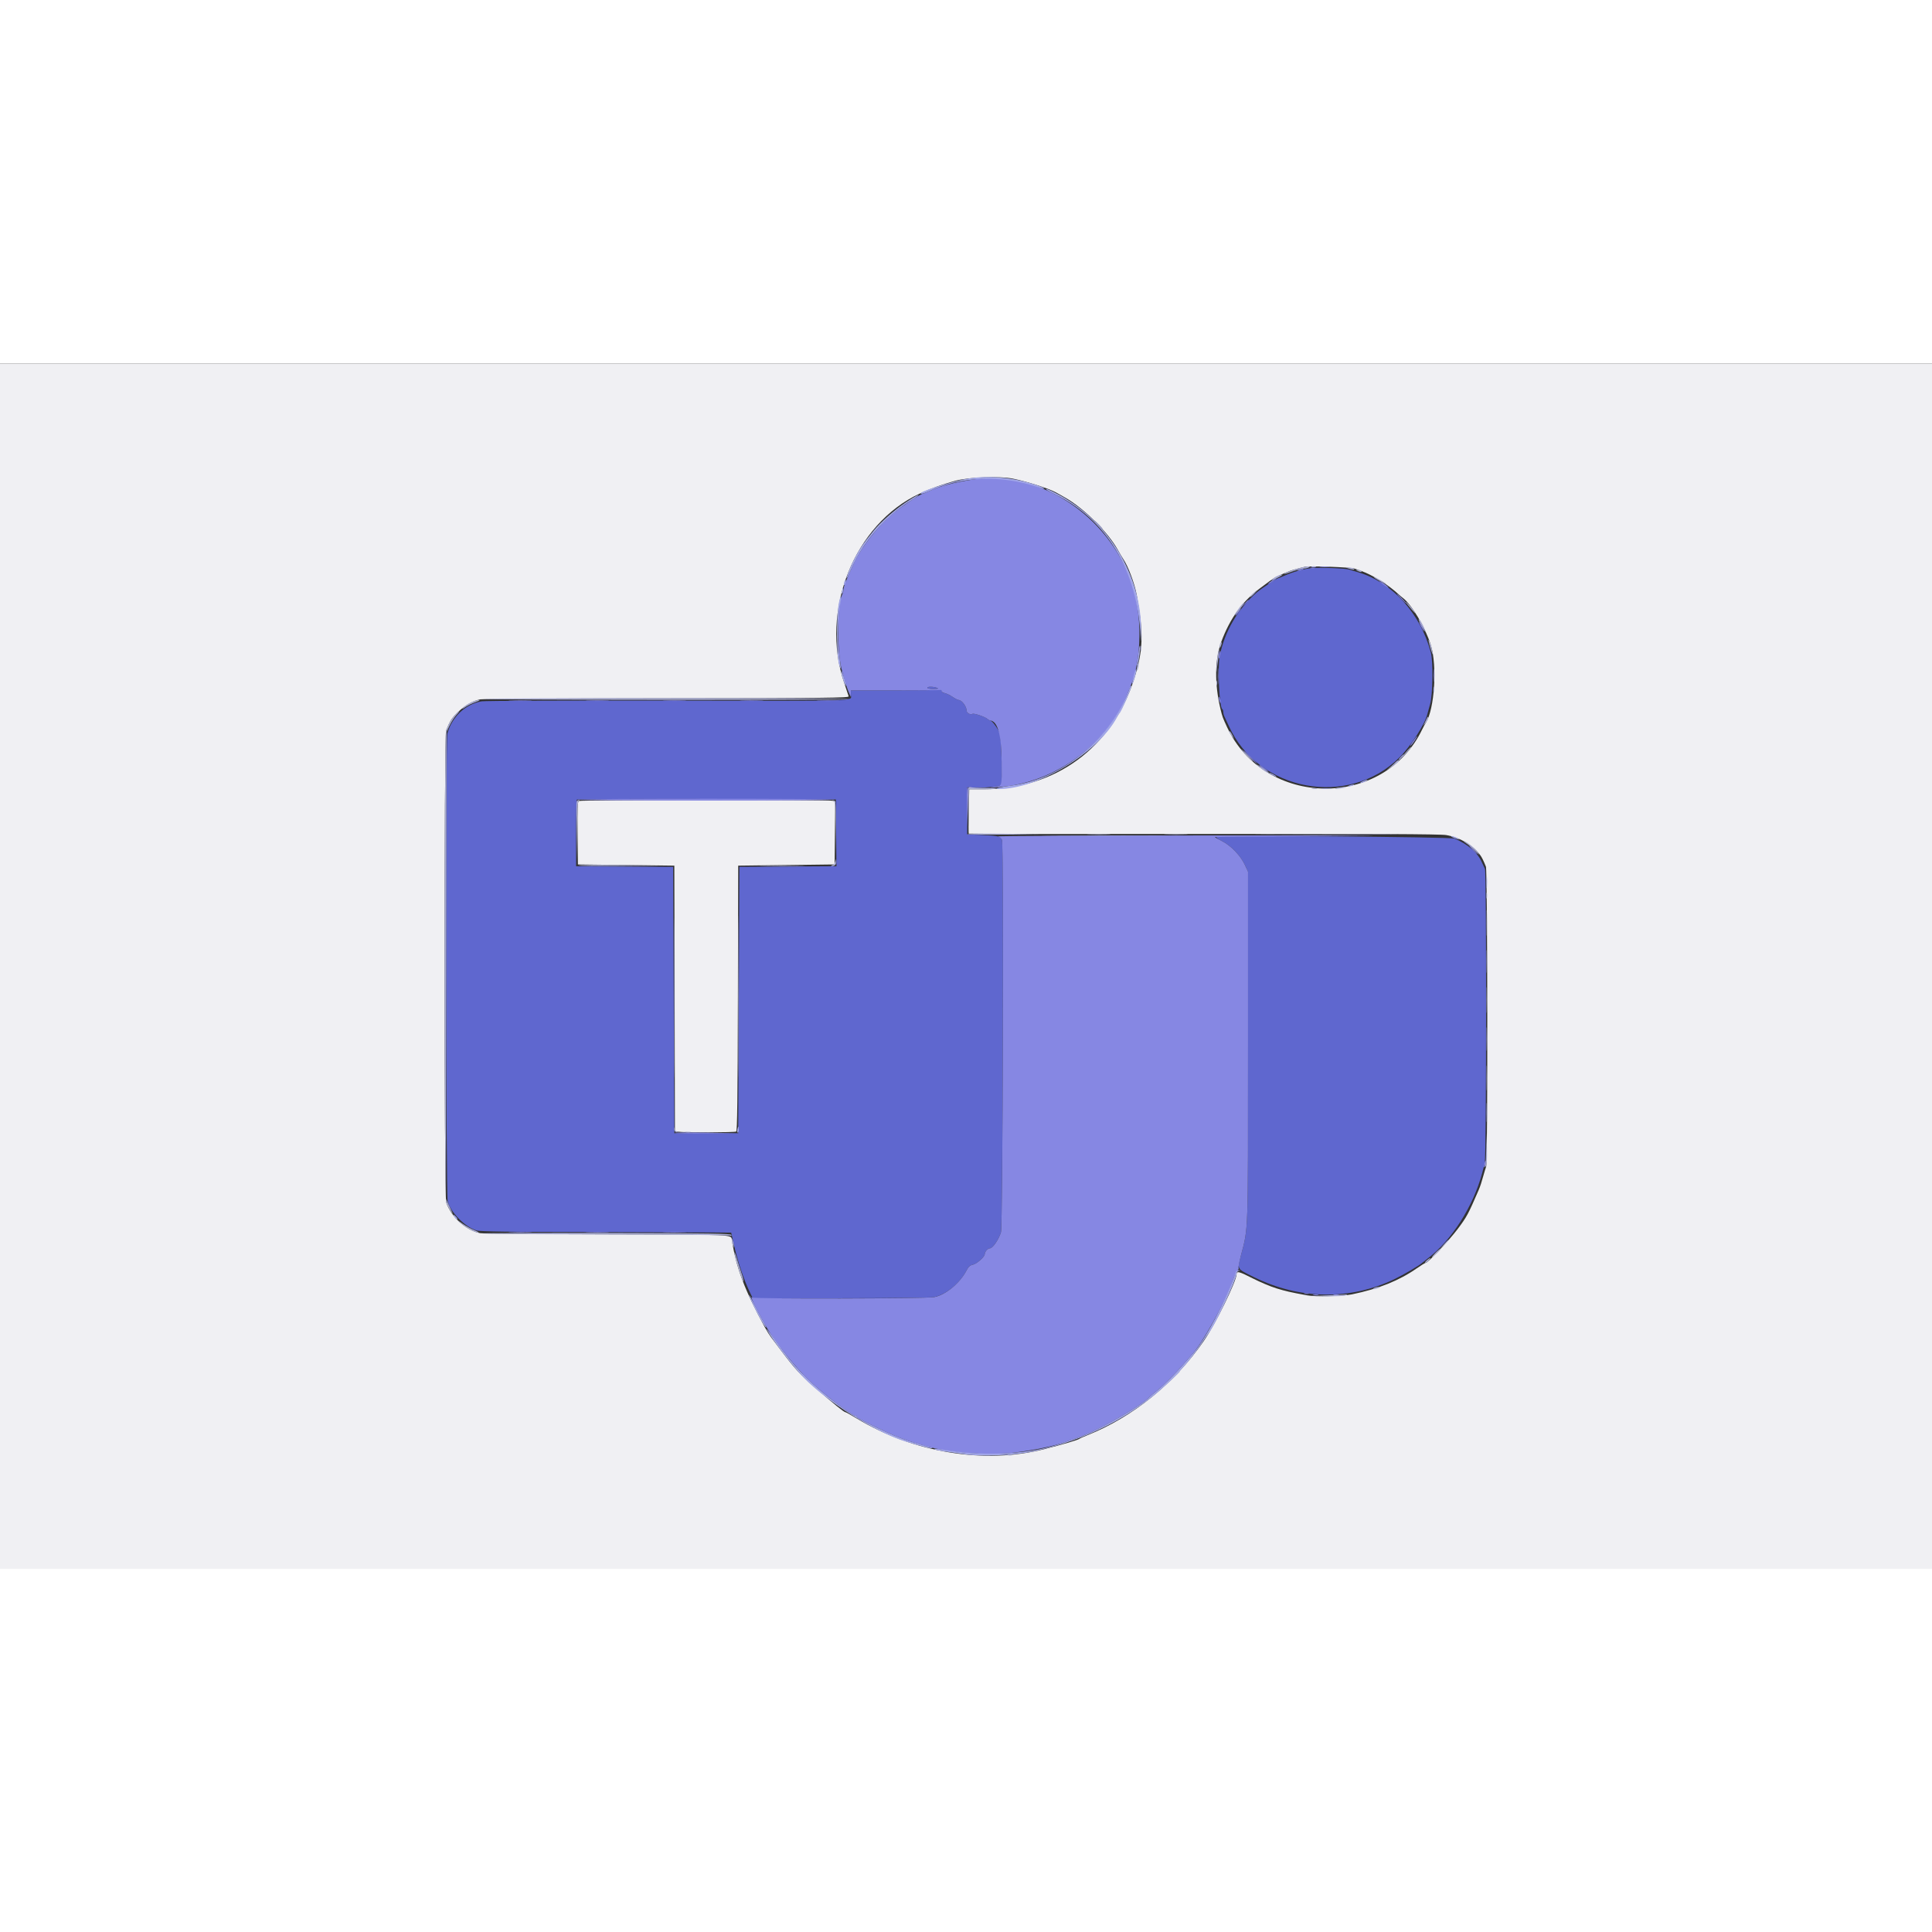 <svg id="svg" version="1.1" xmlns="http://www.w3.org/2000/svg" xmlns:xlink="http://www.w3.org/1999/xlink" width="24" height="24" viewBox="0, 0, 400,249.412"><rect x="0" y="0" width="400" height="249.412" fill="#333333" stroke="none"/><g id="svgg"><path id="path0" d="M271.616 42.323 C 269.807 42.509,267.773 43.079,265.817 43.947 C 265.235 44.205,264.703 44.417,264.634 44.417 C 264.392 44.417,260.999 46.669,260.218 47.348 C 256.267 50.781,253.536 55.460,252.534 60.512 C 252.063 62.884,252.452 71.136,253.052 71.507 C 253.175 71.583,253.275 71.865,253.275 72.133 C 253.275 72.401,253.378 72.816,253.503 73.054 C 253.629 73.292,254.027 74.146,254.387 74.952 C 260.495 88.587,279.223 92.048,289.778 81.493 C 292.089 79.182,295.060 74.566,295.510 72.587 C 295.585 72.258,295.843 71.316,296.085 70.493 C 296.649 68.567,296.744 61.663,296.233 59.763 C 294.059 51.683,288.275 45.300,281.223 43.196 C 280.605 43.012,279.764 42.758,279.353 42.633 C 278.519 42.377,273.164 42.163,271.616 42.323 M192.015 67.124 C 192.100 67.261,192.696 67.366,193.340 67.356 C 194.223 67.343,194.388 67.286,194.011 67.124 C 193.302 66.819,191.827 66.819,192.015 67.124 M194.579 67.513 C 194.510 67.582,190.340 67.640,185.312 67.642 L 176.170 67.647 176.170 68.605 C 176.170 69.911,179.241 69.820,137.742 69.755 C 117.498 69.723,100.378 69.794,99.697 69.912 C 96.349 70.491,93.549 73.138,92.614 76.606 C 92.263 77.910,92.335 171.922,92.688 173.388 C 93.242 175.682,96.283 178.770,98.675 179.464 C 99.414 179.679,105.587 179.769,121.522 179.796 C 133.531 179.817,145.164 179.852,147.373 179.873 L 151.389 179.913 151.935 182.346 C 152.782 186.115,153.995 189.688,155.432 192.639 L 155.857 193.512 173.936 193.502 C 183.879 193.496,192.572 193.395,193.252 193.276 C 195.747 192.843,198.696 190.461,200.109 187.740 C 200.504 186.977,200.838 186.670,201.390 186.559 C 202.203 186.397,203.863 184.940,203.876 184.379 C 203.888 183.847,204.497 183.157,204.954 183.157 C 205.531 183.157,206.799 181.308,207.239 179.827 C 207.618 178.551,207.830 100.031,207.458 98.645 C 207.247 97.859,206.836 97.753,203.369 97.589 L 200.250 97.442 200.250 92.576 L 200.250 87.711 202.121 87.792 C 203.806 87.866,207.006 87.525,207.289 87.242 C 207.573 86.958,207.326 77.508,207.010 76.593 C 206.669 75.603,205.423 73.912,205.010 73.880 C 204.884 73.870,204.603 73.709,204.386 73.522 C 203.875 73.080,201.625 72.333,201.339 72.510 C 200.923 72.767,200.125 72.330,200.125 71.845 C 200.125 70.951,199.140 69.646,198.452 69.627 C 198.286 69.623,197.725 69.330,197.204 68.977 C 196.683 68.624,195.950 68.273,195.575 68.198 C 195.200 68.123,194.949 67.971,195.017 67.860 C 195.160 67.629,194.770 67.321,194.579 67.513 M173.117 97.128 L 173.183 104.049 163.136 104.114 L 153.088 104.180 152.963 131.753 L 152.838 159.326 146.226 159.326 L 139.613 159.326 139.488 131.753 L 139.364 104.180 129.320 104.114 L 119.276 104.049 119.276 97.232 C 119.276 93.482,119.352 90.338,119.444 90.246 C 119.536 90.154,131.635 90.107,146.331 90.142 L 173.051 90.206 173.117 97.128 M251.841 97.977 C 251.670 98.049,252.189 98.436,252.993 98.838 C 254.811 99.746,256.824 101.836,257.718 103.742 L 258.391 105.178 258.391 141.360 C 258.391 181.112,258.475 178.666,256.896 184.743 C 256.161 187.573,256.018 187.340,259.595 189.108 C 269.073 193.794,279.533 193.948,288.709 189.536 C 290.614 188.620,294.027 186.611,294.448 186.158 C 294.517 186.084,295.018 185.691,295.562 185.285 C 300.463 181.628,305.063 174.417,306.871 167.561 C 307.016 167.012,307.256 166.101,307.404 165.536 C 307.746 164.232,307.785 105.259,307.445 104.613 C 307.319 104.375,307.023 103.737,306.787 103.197 C 305.938 101.255,303.934 99.515,301.185 98.335 C 300.320 97.963,252.701 97.618,251.841 97.977 " stroke="none" fill="#5f67cf" fill-rule="evenodd"></path><path id="path1" d="M0.000 124.766 L 0.000 249.532 200.000 249.532 L 400.000 249.532 400.000 124.766 L 400.000 0.000 200.000 0.000 L 0.000 0.000 0.000 124.766 M209.732 23.810 C 212.679 24.405,217.262 25.881,218.708 26.700 C 219.192 26.975,220.009 27.437,220.524 27.727 C 224.342 29.883,229.411 34.896,231.385 38.470 C 231.789 39.202,232.312 40.081,232.548 40.424 C 233.563 41.904,234.928 45.548,235.352 47.908 C 236.802 55.987,236.696 59.400,234.809 65.278 C 230.236 79.522,218.547 88.103,203.705 88.111 L 200.672 88.113 200.575 92.653 C 200.522 95.150,200.517 97.245,200.564 97.310 C 200.611 97.374,222.497 97.401,249.198 97.370 C 284.402 97.328,298.202 97.390,299.404 97.595 C 302.233 98.077,304.860 99.609,306.425 101.692 C 306.801 102.192,307.121 102.832,307.642 104.129 C 307.990 104.995,308.045 165.351,307.699 166.239 C 307.576 166.554,307.339 167.318,307.171 167.935 C 306.802 169.295,306.449 170.385,306.159 171.054 C 303.963 176.132,303.698 176.622,301.794 179.164 C 300.040 181.504,295.658 186.151,295.205 186.151 C 295.076 186.151,294.243 186.660,293.354 187.281 C 289.699 189.836,285.427 191.555,279.909 192.689 C 277.957 193.091,272.338 193.215,270.618 192.895 C 267.027 192.226,266.260 192.051,264.255 191.440 C 263.088 191.085,260.858 190.144,259.298 189.349 C 256.553 187.949,256.020 187.812,256.020 188.505 C 256.020 189.943,251.662 198.820,249.212 202.371 C 243.214 211.065,234.480 218.141,225.203 221.821 C 224.379 222.147,223.584 222.507,223.435 222.619 C 223.125 222.855,220.141 223.733,216.344 224.708 C 203.855 227.913,189.210 225.518,177.258 218.317 C 176.141 217.644,175.148 217.093,175.051 217.093 C 174.736 217.093,172.758 215.493,168.730 211.978 C 165.613 209.258,164.559 208.105,161.654 204.242 C 160.829 203.144,159.911 201.928,159.615 201.540 C 159.319 201.152,158.760 200.253,158.374 199.544 C 154.181 191.846,152.417 187.186,151.536 181.470 C 151.350 180.263,152.673 180.325,125.652 180.262 C 111.784 180.229,99.988 180.121,99.439 180.022 C 96.528 179.496,93.421 176.693,92.382 173.657 C 91.956 172.411,91.936 76.976,92.362 75.932 C 93.198 73.883,93.522 73.380,94.799 72.152 C 96.320 70.691,97.885 69.797,99.439 69.501 C 99.988 69.397,117.392 69.297,138.116 69.278 C 171.475 69.249,175.784 69.202,175.698 68.871 C 175.645 68.665,175.220 67.374,174.755 66.001 C 169.710 51.125,176.902 33.147,190.393 26.909 C 192.704 25.841,195.070 24.989,197.754 24.258 C 200.623 23.476,206.918 23.241,209.732 23.810 M280.474 42.438 C 280.954 42.607,281.572 42.824,281.847 42.922 C 284.207 43.758,287.652 45.928,289.657 47.839 C 289.835 48.009,290.173 48.291,290.407 48.466 C 292.264 49.848,295.087 54.592,296.240 58.266 C 297.586 62.559,297.008 71.540,295.203 74.361 C 294.984 74.704,294.643 75.321,294.445 75.733 C 286.501 92.288,261.849 91.983,254.043 75.234 C 253.148 73.313,253.068 73.093,252.685 71.491 C 251.433 66.254,251.503 61.199,252.878 57.517 C 254.663 52.738,257.169 49.262,260.761 46.582 C 264.118 44.077,263.689 44.339,266.251 43.234 C 267.233 42.810,267.975 42.586,270.119 42.066 C 271.107 41.826,279.601 42.132,280.474 42.438 M119.834 90.537 C 119.589 90.694,119.532 92.201,119.584 97.210 L 119.651 103.681 129.632 103.805 L 139.613 103.930 139.677 131.410 L 139.740 158.890 140.425 159.012 C 141.535 159.208,152.091 159.183,152.415 158.982 C 152.640 158.843,152.727 152.233,152.775 131.365 L 152.838 103.930 162.820 103.805 L 172.801 103.681 172.867 97.161 L 172.934 90.641 172.368 90.492 C 171.496 90.264,120.192 90.308,119.834 90.537 " stroke="none" fill="#f0f0f3" fill-rule="evenodd"></path><path id="path2" d="M201.497 23.988 C 197.592 24.557,194.604 25.352,192.205 26.461 C 191.623 26.729,191.088 26.949,191.015 26.949 C 190.638 26.949,186.791 29.470,185.227 30.741 C 181.908 33.439,178.432 37.799,176.810 41.298 C 175.093 45.001,174.672 46.061,174.672 46.678 C 174.672 46.948,174.570 47.363,174.444 47.602 C 173.254 49.855,173.237 60.155,174.417 63.880 C 174.526 64.223,174.753 65.009,174.922 65.627 C 175.232 66.764,175.399 67.245,175.873 68.372 L 176.136 68.996 176.153 68.321 L 176.170 67.647 185.255 67.642 C 190.252 67.640,194.491 67.607,194.675 67.568 C 194.859 67.530,194.986 67.626,194.957 67.781 C 194.928 67.937,195.208 68.125,195.581 68.199 C 195.953 68.273,196.683 68.624,197.204 68.977 C 197.725 69.330,198.286 69.623,198.452 69.627 C 199.140 69.646,200.125 70.951,200.125 71.845 C 200.125 72.330,200.923 72.767,201.339 72.510 C 201.625 72.333,203.875 73.080,204.386 73.522 C 204.603 73.709,204.884 73.870,205.010 73.880 C 206.547 74.000,207.339 76.838,207.372 82.345 C 207.405 87.780,207.533 87.308,205.951 87.574 C 203.754 87.942,205.954 87.843,208.825 87.444 C 219.695 85.933,230.000 77.832,233.564 67.998 C 233.663 67.723,233.869 67.218,234.022 66.875 C 236.433 61.444,236.545 51.738,234.271 45.293 C 229.312 31.244,215.101 22.006,201.497 23.988 M273.419 42.101 C 273.862 42.157,274.648 42.158,275.166 42.104 C 275.684 42.049,275.321 42.004,274.361 42.003 C 273.400 42.002,272.976 42.046,273.419 42.101 M271.304 42.343 C 271.544 42.406,271.937 42.406,272.177 42.343 C 272.417 42.280,272.221 42.229,271.740 42.229 C 271.260 42.229,271.064 42.280,271.304 42.343 M268.871 42.670 C 268.556 42.805,268.510 42.884,268.746 42.884 C 268.952 42.884,269.345 42.788,269.619 42.670 C 269.934 42.535,269.980 42.456,269.744 42.456 C 269.538 42.456,269.145 42.552,268.871 42.670 M263.319 44.944 C 262.468 45.489,262.193 45.855,262.944 45.442 C 263.517 45.127,264.414 44.434,264.255 44.429 C 264.186 44.427,263.765 44.659,263.319 44.944 M285.590 45.081 C 286.227 45.685,287.794 46.707,287.415 46.272 C 287.184 46.006,286.623 45.577,286.168 45.317 C 285.712 45.057,285.452 44.951,285.590 45.081 M290.081 48.659 C 290.617 49.208,291.112 49.657,291.181 49.657 C 291.249 49.657,290.867 49.208,290.331 48.659 C 289.795 48.110,289.300 47.661,289.231 47.661 C 289.163 47.661,289.545 48.110,290.081 48.659 M257.626 49.719 L 256.893 50.530 257.704 49.797 C 258.460 49.114,258.630 48.908,258.437 48.908 C 258.394 48.908,258.029 49.273,257.626 49.719 M256.471 51.092 C 256.031 51.604,255.702 52.152,255.834 52.152 C 255.884 52.152,256.175 51.815,256.480 51.404 C 257.081 50.590,257.075 50.388,256.471 51.092 M294.198 54.398 C 294.478 54.947,294.764 55.396,294.832 55.396 C 294.901 55.396,294.728 54.947,294.448 54.398 C 294.168 53.849,293.883 53.400,293.814 53.400 C 293.745 53.400,293.918 53.849,294.198 54.398 M252.402 60.137 C 252.307 60.569,252.282 60.974,252.345 61.037 C 252.409 61.101,252.532 60.794,252.620 60.356 C 252.828 59.315,252.627 59.114,252.402 60.137 M252.121 64.754 C 252.121 66.263,252.162 66.849,252.212 66.055 C 252.262 65.260,252.261 64.025,252.211 63.310 C 252.161 62.594,252.120 63.244,252.121 64.754 M296.782 64.504 C 296.782 65.739,296.824 66.276,296.876 65.697 C 296.928 65.118,296.929 64.107,296.877 63.451 C 296.826 62.795,296.783 63.269,296.782 64.504 M194.011 67.124 C 194.388 67.286,194.223 67.343,193.340 67.356 C 192.696 67.366,192.100 67.261,192.015 67.124 C 191.827 66.819,193.302 66.819,194.011 67.124 M252.312 69.120 C 252.312 69.326,252.409 69.719,252.527 69.994 C 252.662 70.308,252.741 70.354,252.741 70.119 C 252.741 69.913,252.644 69.520,252.527 69.245 C 252.391 68.931,252.312 68.884,252.312 69.120 M105.751 69.805 C 106.890 69.852,108.686 69.851,109.744 69.805 C 110.801 69.758,109.869 69.720,107.673 69.720 C 105.477 69.721,104.612 69.759,105.751 69.805 M121.721 69.805 C 122.860 69.852,124.657 69.851,125.714 69.805 C 126.771 69.758,125.839 69.720,123.643 69.720 C 121.447 69.721,120.582 69.759,121.721 69.805 M137.691 69.805 C 138.830 69.852,140.627 69.851,141.684 69.805 C 142.741 69.758,141.809 69.720,139.613 69.720 C 137.417 69.721,136.552 69.759,137.691 69.805 M153.661 69.805 C 154.800 69.852,156.597 69.851,157.654 69.805 C 158.711 69.758,157.779 69.720,155.583 69.720 C 153.387 69.721,152.522 69.759,153.661 69.805 M169.495 69.805 C 170.558 69.852,172.299 69.852,173.362 69.805 C 174.426 69.758,173.556 69.720,171.429 69.720 C 169.301 69.720,168.431 69.758,169.495 69.805 M292.466 78.291 C 292.009 78.943,291.847 79.287,292.106 79.056 C 292.558 78.652,293.574 77.105,293.387 77.105 C 293.337 77.105,292.923 77.639,292.466 78.291 M258.765 81.472 C 259.510 82.227,260.176 82.845,260.245 82.845 C 260.314 82.845,259.760 82.227,259.014 81.472 C 258.269 80.717,257.603 80.100,257.534 80.100 C 257.466 80.100,258.019 80.717,258.765 81.472 M260.807 83.235 C 261.038 83.501,261.599 83.930,262.054 84.190 C 263.031 84.747,262.774 84.471,261.385 83.471 C 260.804 83.053,260.562 82.954,260.807 83.235 M200.235 87.908 C 200.167 88.085,200.143 89.966,200.181 92.088 L 200.251 95.945 200.375 91.765 C 200.497 87.658,200.483 87.263,200.235 87.908 M119.440 90.268 C 119.376 90.371,131.430 90.455,146.226 90.455 C 161.022 90.455,173.076 90.371,173.012 90.268 C 172.861 90.024,119.591 90.024,119.440 90.268 M206.587 97.879 C 207.027 97.993,207.361 98.281,207.453 98.627 C 207.828 100.026,207.621 178.541,207.239 179.827 C 206.799 181.308,205.531 183.157,204.954 183.157 C 204.497 183.157,203.888 183.847,203.876 184.379 C 203.863 184.940,202.203 186.397,201.390 186.559 C 200.838 186.670,200.504 186.977,200.109 187.740 C 198.729 190.397,195.728 192.858,193.362 193.269 C 191.539 193.587,156.160 193.659,155.783 193.346 C 155.140 192.812,156.196 195.043,158.674 199.451 C 160.256 202.265,164.900 208.077,167.507 210.505 C 170.839 213.607,176.417 217.842,177.173 217.842 C 177.307 217.842,177.418 217.926,177.419 218.029 C 177.420 218.132,177.673 218.339,177.981 218.489 C 178.288 218.639,179.326 219.162,180.287 219.651 C 182.323 220.687,184.907 221.860,186.151 222.314 C 186.631 222.490,187.249 222.721,187.523 222.829 C 187.798 222.937,188.528 223.166,189.145 223.339 C 189.763 223.511,190.733 223.799,191.300 223.979 C 195.967 225.451,204.195 226.108,209.857 225.460 C 213.781 225.010,218.317 224.084,220.212 223.345 C 220.487 223.238,221.160 223.016,221.709 222.850 C 222.258 222.685,222.932 222.454,223.206 222.336 C 223.481 222.219,224.211 221.918,224.828 221.669 C 228.943 220.009,236.742 215.410,238.054 213.871 C 238.122 213.790,238.740 213.276,239.426 212.728 C 240.901 211.551,243.421 209.034,245.165 206.996 C 245.852 206.195,246.542 205.407,246.700 205.245 C 248.739 203.158,253.774 194.131,255.122 190.143 C 255.516 188.977,256.003 187.890,256.204 187.727 C 256.405 187.565,256.510 187.337,256.438 187.220 C 256.367 187.104,256.571 185.996,256.892 184.758 C 258.475 178.664,258.391 181.122,258.391 141.360 L 258.391 105.178 257.718 103.742 C 256.815 101.817,254.812 99.747,252.952 98.817 C 252.125 98.404,251.495 98.039,251.551 98.007 C 251.607 97.974,262.208 97.883,275.109 97.804 C 292.128 97.699,285.845 97.664,252.218 97.676 C 226.727 97.685,206.193 97.776,206.587 97.879 M304.928 100.686 C 305.394 101.167,305.831 101.560,305.900 101.560 C 305.968 101.560,305.643 101.167,305.178 100.686 C 304.712 100.206,304.275 99.813,304.207 99.813 C 304.138 99.813,304.463 100.206,304.928 100.686 M139.705 159.268 C 139.810 159.373,142.808 159.429,146.367 159.393 L 152.838 159.326 146.176 159.201 C 142.511 159.133,139.599 159.163,139.705 159.268 M307.317 165.582 C 307.225 165.948,307.198 166.295,307.257 166.354 C 307.316 166.413,307.439 166.162,307.531 165.796 C 307.622 165.431,307.649 165.083,307.590 165.024 C 307.532 164.966,307.408 165.217,307.317 165.582 M105.751 179.849 C 106.890 179.895,108.686 179.895,109.744 179.848 C 110.801 179.802,109.869 179.764,107.673 179.764 C 105.477 179.764,104.612 179.803,105.751 179.849 M121.721 179.849 C 122.860 179.895,124.657 179.895,125.714 179.848 C 126.771 179.802,125.839 179.764,123.643 179.764 C 121.447 179.764,120.582 179.803,121.721 179.849 M137.691 179.849 C 138.830 179.895,140.627 179.895,141.684 179.848 C 142.741 179.802,141.809 179.764,139.613 179.764 C 137.417 179.764,136.552 179.803,137.691 179.849 M270.056 192.561 C 270.296 192.624,270.689 192.624,270.930 192.561 C 271.170 192.499,270.973 192.447,270.493 192.447 C 270.012 192.447,269.816 192.499,270.056 192.561 M271.931 192.815 C 272.241 192.875,272.690 192.873,272.929 192.810 C 273.167 192.748,272.913 192.699,272.364 192.702 C 271.815 192.704,271.620 192.756,271.931 192.815 M276.173 192.815 C 276.483 192.875,276.932 192.873,277.171 192.810 C 277.409 192.748,277.155 192.699,276.606 192.702 C 276.057 192.704,275.862 192.756,276.173 192.815 " stroke="none" fill="#8687e3" fill-rule="evenodd"></path><path id="path3" d="M227.324 33.313 C 227.789 33.793,228.226 34.186,228.295 34.186 C 228.364 34.186,228.039 33.793,227.573 33.313 C 227.108 32.832,226.671 32.439,226.602 32.439 C 226.533 32.439,226.858 32.832,227.324 33.313 M269.994 42.094 C 268.888 42.281,265.989 43.237,265.850 43.461 C 265.776 43.581,266.145 43.524,266.670 43.335 C 268.541 42.660,269.414 42.420,270.011 42.417 C 270.345 42.415,270.786 42.304,270.992 42.171 C 271.411 41.900,271.231 41.886,269.994 42.094 M279.226 42.420 C 280.188 42.728,280.701 42.728,280.225 42.420 C 280.019 42.287,279.570 42.188,279.226 42.200 L 278.603 42.221 279.226 42.420 M281.098 42.920 C 281.785 43.215,282.029 43.215,281.847 42.920 C 281.762 42.782,281.446 42.678,281.146 42.688 C 280.618 42.704,280.617 42.713,281.098 42.920 M264.224 44.067 C 263.864 44.258,263.430 44.582,263.259 44.788 C 263.021 45.075,264.945 44.176,265.481 43.751 C 265.771 43.520,264.792 43.767,264.224 44.067 M284.716 44.430 C 285.360 44.870,286.962 45.680,286.962 45.566 C 286.962 45.435,284.719 44.166,284.498 44.171 C 284.412 44.173,284.510 44.290,284.716 44.430 M259.422 47.557 C 259.029 47.902,258.756 48.235,258.817 48.295 C 258.877 48.355,259.248 48.068,259.641 47.658 C 260.509 46.752,260.397 46.699,259.422 47.557 M291.126 49.431 C 291.237 49.650,291.764 50.324,292.295 50.928 C 292.827 51.533,293.140 51.803,292.991 51.528 C 292.660 50.918,290.841 48.873,291.126 49.431 M256.619 50.476 C 255.776 51.621,255.285 52.443,255.691 52.027 C 256.423 51.278,257.796 49.408,257.610 49.415 C 257.490 49.419,257.044 49.897,256.619 50.476 M293.699 52.971 C 293.699 53.165,295.188 55.767,295.192 55.581 C 295.200 55.264,294.156 53.154,293.920 53.008 C 293.799 52.933,293.699 52.916,293.699 52.971 M295.847 57.783 C 296.181 59.116,296.661 60.498,296.677 60.176 C 296.699 59.743,295.945 57.143,295.798 57.143 C 295.736 57.143,295.758 57.431,295.847 57.783 M252.693 57.808 C 252.601 57.900,252.534 58.209,252.542 58.494 C 252.557 58.972,252.577 58.966,252.797 58.417 C 253.042 57.806,252.991 57.510,252.693 57.808 M236.120 59.014 C 236.123 59.563,236.174 59.759,236.234 59.448 C 236.294 59.138,236.291 58.689,236.229 58.450 C 236.166 58.211,236.118 58.465,236.120 59.014 M252.188 59.691 C 252.104 60.005,251.981 61.160,251.915 62.258 L 251.795 64.255 252.135 61.759 C 252.470 59.306,252.489 58.564,252.188 59.691 M235.434 62.633 C 235.339 63.064,235.317 63.473,235.386 63.542 C 235.455 63.610,235.588 63.313,235.683 62.882 C 235.778 62.451,235.799 62.042,235.731 61.973 C 235.662 61.904,235.528 62.201,235.434 62.633 M251.836 66.126 C 251.836 66.606,251.887 66.803,251.950 66.563 C 252.013 66.323,252.013 65.930,251.950 65.689 C 251.887 65.449,251.836 65.646,251.836 66.126 M100.120 69.413 C 99.882 69.507,116.840 69.592,137.804 69.602 C 158.768 69.612,175.920 69.535,175.920 69.432 C 175.920 69.198,100.710 69.179,100.120 69.413 M97.301 70.236 C 96.675 70.563,96.001 71.030,95.804 71.275 C 95.565 71.573,95.734 71.519,96.314 71.112 C 96.792 70.776,97.746 70.307,98.435 70.069 C 99.276 69.778,99.483 69.637,99.064 69.639 C 98.721 69.641,97.928 69.910,97.301 70.236 M94.017 72.926 C 93.219 73.936,93.003 74.327,92.358 75.932 C 91.936 76.982,91.960 172.422,92.382 173.657 C 92.550 174.147,92.954 174.941,93.281 175.421 C 93.950 176.406,93.937 176.359,92.999 174.349 L 92.323 172.903 92.387 124.568 L 92.452 76.232 93.110 74.860 C 93.472 74.105,94.111 73.122,94.531 72.676 C 94.950 72.230,95.195 71.865,95.074 71.865 C 94.954 71.865,94.478 72.342,94.017 72.926 M295.110 74.049 L 294.681 74.984 295.183 74.361 C 295.615 73.823,295.862 73.113,295.617 73.113 C 295.574 73.113,295.346 73.534,295.110 74.049 M254.528 76.294 C 254.531 76.397,254.763 76.762,255.042 77.105 L 255.551 77.729 255.155 76.918 C 254.779 76.148,254.516 75.886,254.528 76.294 M291.431 80.037 C 290.385 81.203,289.778 82.059,290.596 81.214 C 291.637 80.139,292.299 79.351,292.163 79.351 C 292.098 79.351,291.769 79.660,291.431 80.037 M257.416 80.401 C 258.156 81.257,258.853 81.938,259.393 82.332 C 259.665 82.530,259.274 82.053,258.524 81.272 C 257.179 79.870,256.490 79.328,257.416 80.401 M288.950 82.489 C 288.749 82.706,288.191 83.219,287.711 83.631 C 286.860 84.360,286.869 84.358,288.034 83.562 C 289.299 82.697,289.917 82.096,289.542 82.096 C 289.418 82.096,289.152 82.273,288.950 82.489 M260.636 83.466 C 261.370 84.106,262.757 84.949,262.757 84.756 C 262.757 84.652,260.905 83.357,260.267 83.016 C 260.058 82.905,260.225 83.107,260.636 83.466 M200.495 87.882 C 200.421 88.073,200.395 90.022,200.437 92.212 L 200.513 96.195 200.568 92.147 L 200.624 88.100 203.378 88.124 C 204.893 88.138,206.203 88.079,206.289 87.992 C 206.376 87.906,205.314 87.835,203.930 87.835 C 202.546 87.835,201.237 87.768,201.021 87.685 C 200.799 87.599,200.570 87.685,200.495 87.882 M276.856 87.835 C 275.818 88.099,276.840 88.111,278.104 87.850 C 278.943 87.676,278.982 87.643,278.353 87.644 C 277.941 87.644,277.268 87.731,276.856 87.835 M271.681 88.012 C 271.991 88.071,272.441 88.069,272.679 88.007 C 272.918 87.944,272.664 87.895,272.115 87.898 C 271.566 87.901,271.371 87.952,271.681 88.012 M119.389 90.648 C 119.322 90.822,119.299 93.601,119.339 96.824 L 119.411 102.682 119.468 96.652 C 119.512 92.105,119.603 90.591,119.838 90.496 C 120.082 90.397,120.080 90.366,119.830 90.350 C 119.654 90.339,119.455 90.473,119.389 90.648 M172.484 90.487 C 172.875 90.603,172.924 91.158,172.991 96.212 L 173.065 101.809 173.058 96.136 C 173.051 90.648,173.034 90.460,172.551 90.411 C 172.172 90.372,172.156 90.390,172.484 90.487 M200.340 97.384 C 200.446 97.489,203.893 97.545,208.001 97.508 L 215.471 97.442 207.810 97.317 C 203.597 97.249,200.235 97.279,200.340 97.384 M225.527 97.503 C 226.665 97.550,228.462 97.549,229.519 97.503 C 230.576 97.456,229.644 97.418,227.449 97.419 C 225.253 97.419,224.388 97.457,225.527 97.503 M241.497 97.503 C 242.635 97.550,244.432 97.549,245.489 97.503 C 246.546 97.456,245.614 97.418,243.419 97.419 C 241.223 97.419,240.358 97.457,241.497 97.503 M262.551 97.505 C 269.094 97.542,279.874 97.542,286.506 97.505 C 293.139 97.468,287.785 97.437,274.610 97.437 C 261.435 97.437,256.008 97.468,262.551 97.505 M303.668 99.376 C 304.138 99.685,304.966 100.387,305.508 100.936 C 306.413 101.853,306.448 101.868,305.944 101.123 C 305.430 100.365,303.463 98.815,303.015 98.815 C 302.905 98.815,303.199 99.067,303.668 99.376 M172.960 103.002 C 172.940 103.340,172.697 103.664,172.364 103.798 C 172.051 103.924,171.968 104.029,172.177 104.035 C 172.841 104.057,173.223 103.643,173.106 103.029 C 172.995 102.437,172.993 102.437,172.960 103.002 M119.741 103.871 C 119.846 103.976,123.687 104.032,128.275 103.996 L 136.619 103.930 128.085 103.805 C 123.391 103.737,119.636 103.766,119.741 103.871 M158.141 103.992 C 160.234 104.034,163.659 104.034,165.752 103.992 C 167.845 103.950,166.132 103.916,161.946 103.916 C 157.760 103.916,156.048 103.950,158.141 103.992 M152.834 131.004 C 152.834 145.895,152.864 151.987,152.901 144.541 C 152.937 137.096,152.937 124.913,152.901 117.467 C 152.864 110.022,152.834 116.114,152.834 131.004 M307.736 110.168 C 307.739 110.717,307.790 110.913,307.850 110.602 C 307.909 110.292,307.907 109.843,307.845 109.604 C 307.782 109.366,307.733 109.619,307.736 110.168 M307.776 115.783 C 307.776 118.185,307.813 119.167,307.859 117.966 C 307.905 116.765,307.905 114.800,307.859 113.600 C 307.813 112.399,307.776 113.381,307.776 115.783 M307.776 131.753 C 307.776 134.155,307.813 135.137,307.859 133.936 C 307.905 132.735,307.905 130.770,307.859 129.570 C 307.813 128.369,307.776 129.351,307.776 131.753 M307.775 147.848 C 307.775 150.181,307.812 151.169,307.859 150.043 C 307.905 148.918,307.905 147.009,307.859 145.801 C 307.813 144.594,307.776 145.515,307.775 147.848 M139.572 158.453 C 139.602 158.911,139.763 159.086,140.178 159.110 C 140.618 159.136,140.635 159.118,140.256 159.032 C 139.988 158.971,139.715 158.676,139.650 158.375 C 139.551 157.920,139.538 157.933,139.572 158.453 M141.924 159.128 C 142.235 159.188,142.684 159.186,142.922 159.123 C 143.161 159.061,142.907 159.012,142.358 159.015 C 141.809 159.018,141.614 159.069,141.924 159.128 M307.724 162.321 C 307.692 163.968,307.604 165.596,307.528 165.939 C 307.411 166.463,307.433 166.494,307.663 166.135 C 307.838 165.863,307.909 164.541,307.860 162.517 L 307.782 159.326 307.724 162.321 M95.321 177.925 C 96.342 178.835,98.355 179.918,98.994 179.901 C 99.238 179.895,98.906 179.681,98.255 179.427 C 97.605 179.172,96.482 178.555,95.760 178.056 C 94.557 177.222,94.521 177.211,95.321 177.925 M99.897 180.080 C 99.991 180.174,111.498 180.266,125.468 180.286 C 139.438 180.305,151.017 180.413,151.200 180.526 C 151.425 180.665,151.494 180.620,151.415 180.384 C 151.318 180.092,147.258 180.027,125.513 179.974 C 111.331 179.939,99.804 179.987,99.897 180.080 M151.501 181.535 C 151.501 181.809,151.598 182.258,151.716 182.533 L 151.930 183.032 151.930 182.533 C 151.930 182.258,151.833 181.809,151.716 181.535 L 151.501 181.036 151.501 181.535 M297.222 184.074 C 296.758 184.540,296.421 184.960,296.474 185.008 C 296.526 185.057,297.018 184.660,297.567 184.128 C 298.116 183.596,298.453 183.175,298.316 183.194 C 298.178 183.212,297.686 183.608,297.222 184.074 M152.081 184.279 C 152.229 185.489,153.928 190.724,153.943 190.019 C 153.949 189.744,153.773 189.014,153.552 188.397 C 153.331 187.779,152.882 186.376,152.554 185.278 C 152.176 184.010,152.003 183.646,152.081 184.279 M295.411 185.644 C 295.087 185.914,294.945 186.138,295.095 186.143 C 295.246 186.147,295.572 185.926,295.820 185.652 C 296.398 185.013,296.173 185.009,295.411 185.644 M284.467 191.391 C 283.971 191.712,284.594 191.712,285.340 191.391 L 285.839 191.177 285.340 191.163 C 285.066 191.155,284.672 191.258,284.467 191.391 M274.860 192.888 L 271.117 193.033 274.735 193.082 C 276.739 193.109,278.520 193.022,278.727 192.888 C 278.933 192.755,278.989 192.668,278.852 192.695 C 278.715 192.721,276.918 192.809,274.860 192.888 M242.910 209.919 L 241.672 211.229 242.982 209.991 C 243.702 209.310,244.292 208.720,244.292 208.681 C 244.292 208.494,244.061 208.702,242.910 209.919 M208.671 225.999 C 208.911 226.061,209.304 226.061,209.545 225.999 C 209.785 225.936,209.588 225.884,209.108 225.884 C 208.628 225.884,208.431 225.936,208.671 225.999 " stroke="none" fill="#a9acd4" fill-rule="evenodd"></path><path id="path4" d="M200.749 23.742 C 197.161 24.272,189.133 26.857,190.832 26.935 C 191.005 26.943,191.623 26.729,192.205 26.461 C 199.036 23.304,207.306 22.987,214.971 25.590 C 216.450 26.092,216.722 25.910,215.289 25.378 C 210.744 23.688,205.272 23.073,200.749 23.742 M216.594 26.053 C 216.594 26.108,217.419 26.556,218.427 27.047 C 229.183 32.291,235.567 42.955,236.143 56.644 C 236.193 57.850,236.223 57.664,236.259 55.916 C 236.506 43.852,229.429 32.261,218.435 26.721 C 216.948 25.972,216.594 25.844,216.594 26.053 M187.334 28.856 C 185.066 30.392,182.339 32.809,180.899 34.560 C 178.534 37.438,177.689 38.722,176.463 41.298 C 175.773 42.747,175.148 44.417,175.296 44.417 C 175.352 44.417,175.585 43.996,175.813 43.481 C 177.044 40.711,177.616 39.629,178.746 37.929 C 181.302 34.084,185.018 30.485,188.727 28.260 C 189.699 27.676,190.332 27.201,190.132 27.203 C 189.932 27.206,188.673 27.950,187.334 28.856 M271.553 42.093 C 271.794 42.156,272.187 42.156,272.427 42.093 C 272.667 42.031,272.470 41.979,271.990 41.979 C 271.510 41.979,271.313 42.031,271.553 42.093 M174.797 45.165 C 174.704 45.460,174.683 45.758,174.752 45.827 C 174.820 45.895,174.953 45.710,175.047 45.415 C 175.140 45.120,175.161 44.822,175.092 44.753 C 175.024 44.685,174.891 44.870,174.797 45.165 M174.457 46.455 C 174.438 46.684,174.350 47.077,174.261 47.328 C 174.137 47.681,174.170 47.721,174.407 47.502 C 174.576 47.347,174.664 46.954,174.603 46.629 C 174.541 46.304,174.476 46.226,174.457 46.455 M173.658 49.657 C 173.133 52.404,173.194 60.863,173.751 62.383 C 174.138 63.441,174.156 63.455,174.050 62.633 C 173.989 62.152,173.810 60.749,173.654 59.513 C 173.345 57.073,173.520 51.492,173.959 49.745 C 174.103 49.176,174.174 48.502,174.118 48.248 C 174.062 47.993,173.855 48.628,173.658 49.657 M235.700 59.950 C 235.605 60.808,235.476 61.790,235.413 62.133 C 235.300 62.744,235.303 62.745,235.546 62.192 C 235.822 61.565,236.200 58.391,235.999 58.391 C 235.929 58.391,235.795 59.092,235.700 59.950 M234.744 64.516 C 234.502 65.444,234.349 66.248,234.405 66.303 C 234.577 66.475,235.362 63.717,235.271 63.261 C 235.223 63.023,234.986 63.588,234.744 64.516 M174.210 64.005 C 174.213 64.603,175.124 67.155,175.152 66.643 C 175.171 66.293,174.804 64.994,174.407 64.005 L 174.207 63.506 174.210 64.005 M233.943 66.999 C 230.221 77.526,219.909 86.039,209.270 87.366 C 207.204 87.624,205.551 88.064,206.613 88.073 C 214.872 88.144,227.428 80.540,231.314 73.113 C 231.494 72.770,231.711 72.433,231.797 72.364 C 232.147 72.084,234.338 67.083,234.233 66.803 C 234.165 66.622,234.048 66.701,233.943 66.999 M296.757 67.498 C 296.759 68.047,296.810 68.243,296.870 67.932 C 296.930 67.622,296.928 67.173,296.865 66.934 C 296.803 66.696,296.754 66.949,296.757 67.498 M289.956 81.472 C 289.634 81.815,289.474 82.093,289.601 82.088 C 289.814 82.081,290.843 80.848,290.635 80.848 C 290.584 80.848,290.279 81.129,289.956 81.472 M262.757 84.703 C 262.757 84.772,263.094 85.002,263.506 85.215 C 263.918 85.428,264.255 85.546,264.255 85.478 C 264.255 85.409,263.918 85.179,263.506 84.966 C 263.094 84.753,262.757 84.635,262.757 84.703 M282.096 86.472 C 281.684 86.660,281.516 86.816,281.722 86.817 C 281.928 86.818,282.377 86.659,282.720 86.463 C 283.509 86.012,283.087 86.018,282.096 86.472 M279.351 87.336 C 279.037 87.471,278.991 87.551,279.226 87.551 C 279.432 87.551,279.825 87.454,280.100 87.336 C 280.414 87.201,280.461 87.122,280.225 87.122 C 280.019 87.122,279.626 87.218,279.351 87.336 M273.669 88.015 C 274.112 88.071,274.898 88.071,275.416 88.017 C 275.933 87.963,275.571 87.918,274.610 87.917 C 273.649 87.916,273.226 87.960,273.669 88.015 M218.403 97.754 C 224.270 97.791,233.871 97.791,239.738 97.754 C 245.605 97.717,240.805 97.686,229.070 97.686 C 217.336 97.686,212.536 97.717,218.403 97.754 M301.061 98.198 C 302.311 98.649,302.481 98.647,301.684 98.191 C 301.341 97.995,300.836 97.835,300.561 97.836 C 300.287 97.838,300.512 98.000,301.061 98.198 M139.609 131.379 C 139.609 146.064,139.639 152.034,139.676 144.647 C 139.712 137.260,139.712 125.245,139.676 117.947 C 139.639 110.650,139.609 116.694,139.609 131.379 M307.759 107.424 C 307.760 108.522,307.803 108.940,307.856 108.353 C 307.909 107.766,307.908 106.868,307.854 106.356 C 307.801 105.845,307.758 106.326,307.759 107.424 M307.774 123.768 C 307.774 125.895,307.812 126.765,307.859 125.702 C 307.905 124.638,307.905 122.898,307.859 121.834 C 307.812 120.770,307.774 121.641,307.774 123.768 M307.774 139.863 C 307.774 142.059,307.813 142.924,307.859 141.785 C 307.905 140.646,307.905 138.849,307.858 137.792 C 307.812 136.735,307.774 137.667,307.774 139.863 M307.770 155.084 C 307.771 156.868,307.810 157.566,307.858 156.633 C 307.907 155.701,307.906 154.242,307.858 153.389 C 307.809 152.537,307.770 153.300,307.770 155.084 M152.653 158.578 C 152.587 158.921,152.630 159.201,152.748 159.201 C 152.866 159.201,152.963 158.921,152.963 158.578 C 152.963 158.235,152.920 157.954,152.868 157.954 C 152.815 157.954,152.718 158.235,152.653 158.578 M94.074 176.669 C 94.221 176.943,94.466 177.168,94.620 177.168 C 94.774 177.168,94.696 176.943,94.448 176.669 C 94.200 176.394,93.954 176.170,93.901 176.170 C 93.849 176.170,93.927 176.394,94.074 176.669 M298.926 182.346 L 298.066 183.281 299.002 182.421 C 299.517 181.948,299.938 181.527,299.938 181.486 C 299.938 181.295,299.726 181.475,298.926 182.346 M255.900 187.960 C 253.932 193.831,249.241 202.645,246.700 205.245 C 246.542 205.407,245.852 206.195,245.165 206.996 C 243.421 209.034,240.901 211.551,239.426 212.728 C 238.740 213.276,238.122 213.790,238.054 213.871 C 236.742 215.410,228.943 220.009,224.828 221.669 C 224.211 221.918,223.481 222.219,223.206 222.336 C 222.932 222.454,222.258 222.685,221.709 222.850 C 221.160 223.016,220.487 223.238,220.212 223.345 C 214.146 225.710,204.271 226.345,195.796 224.917 C 194.581 224.712,193.534 224.598,193.469 224.664 C 193.296 224.837,194.005 224.999,196.257 225.301 C 197.355 225.448,199.061 225.683,200.048 225.823 C 203.338 226.287,210.286 225.986,213.897 225.222 C 228.965 222.035,241.419 213.979,249.032 202.495 C 249.578 201.672,250.123 200.879,250.243 200.734 C 251.537 199.164,256.020 189.581,256.020 188.384 C 256.020 188.137,256.216 187.883,256.457 187.820 C 256.866 187.713,256.865 187.704,256.449 187.677 C 256.204 187.661,255.957 187.789,255.900 187.960 M155.096 192.888 C 155.477 194.258,158.393 199.769,158.617 199.544 C 158.677 199.485,158.388 198.866,157.977 198.168 C 157.565 197.470,156.710 195.856,156.076 194.582 C 155.441 193.307,155.001 192.545,155.096 192.888 M158.835 200.125 C 159.822 201.922,162.945 206.058,165.585 209.063 C 169.741 213.793,179.241 220.107,186.040 222.659 C 187.730 223.293,192.309 224.580,192.801 224.559 C 193.055 224.548,193.150 224.503,193.013 224.459 C 192.546 224.308,190.022 223.575,189.021 223.300 C 188.472 223.149,187.798 222.937,187.523 222.829 C 187.249 222.721,186.631 222.490,186.151 222.314 C 184.907 221.860,182.323 220.687,180.287 219.651 C 179.326 219.162,178.288 218.639,177.981 218.489 C 177.673 218.339,177.420 218.132,177.419 218.029 C 177.418 217.926,177.307 217.842,177.173 217.842 C 176.742 217.842,174.278 216.158,171.757 214.141 C 166.924 210.274,164.520 207.737,160.837 202.620 C 159.156 200.284,158.415 199.360,158.835 200.125 " stroke="none" fill="#a1a6e8" fill-rule="evenodd"></path></g></svg>